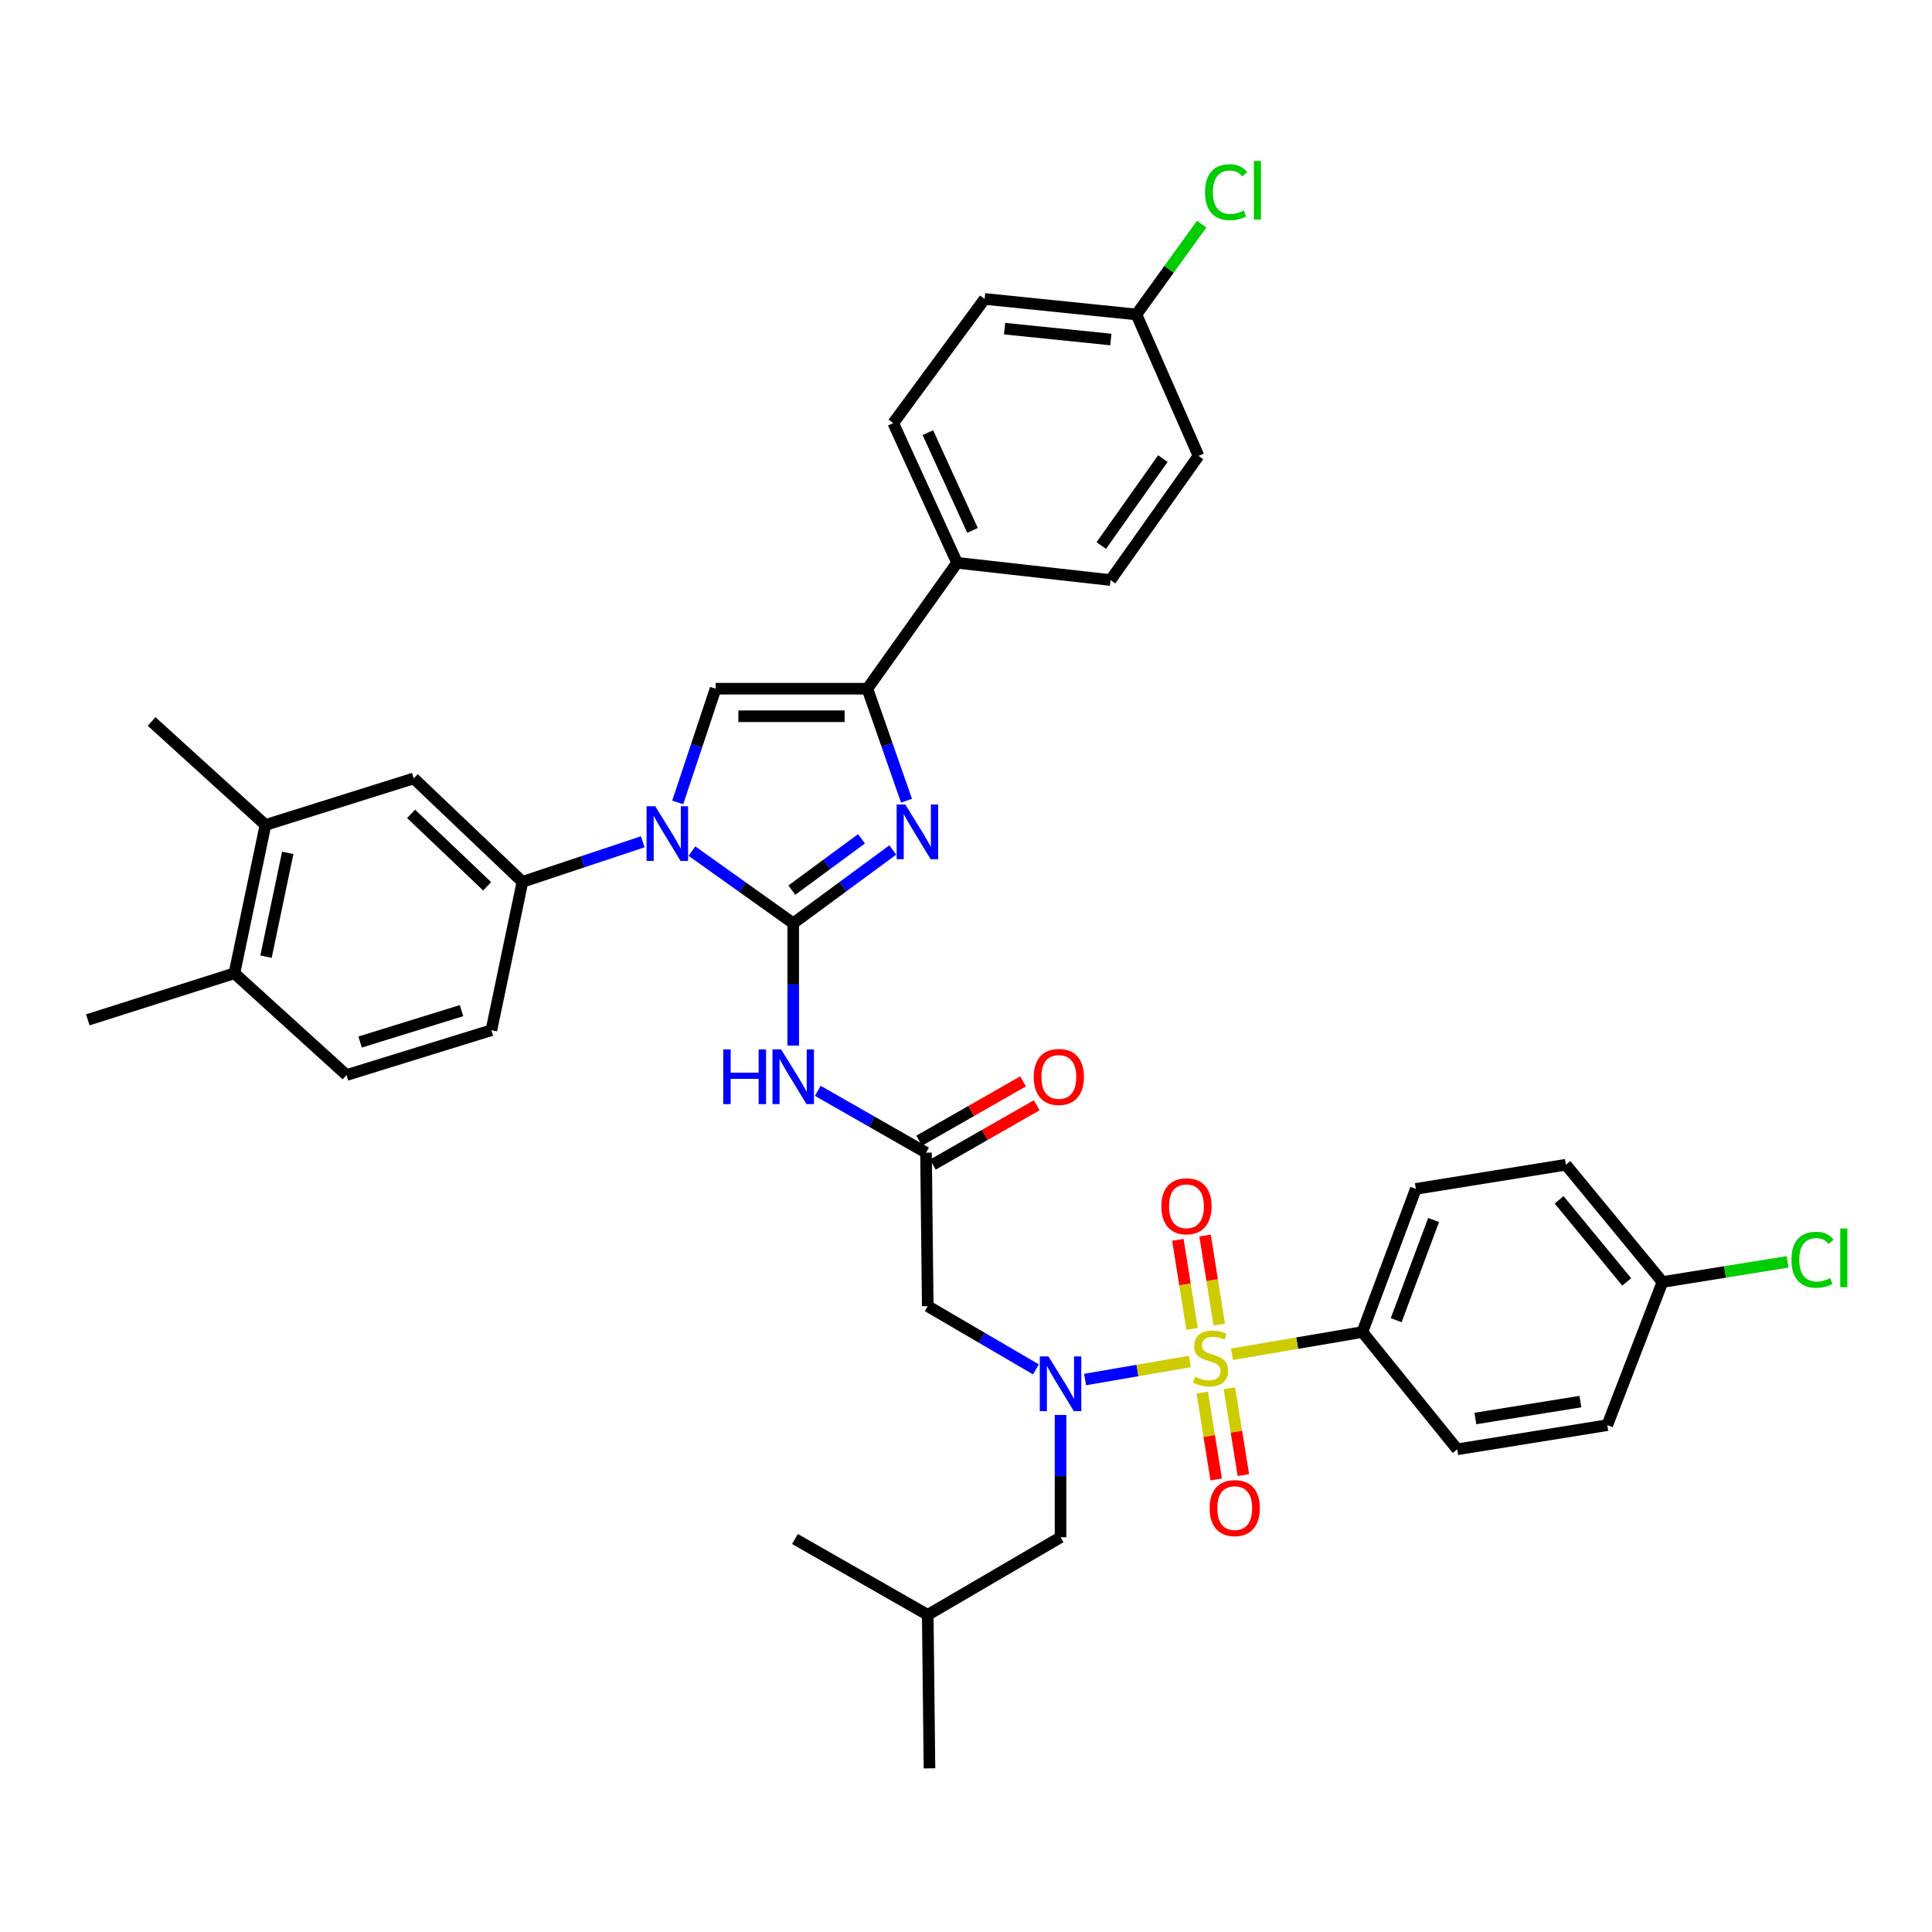 <?xml version='1.0' encoding='iso-8859-1'?>
<svg version='1.1' baseProfile='full'
              xmlns='http://www.w3.org/2000/svg'
                      xmlns:rdkit='http://www.rdkit.org/xml'
                      xmlns:xlink='http://www.w3.org/1999/xlink'
                  xml:space='preserve'
width='1000px' height='1000px' viewBox='0 0 1000 1000'>
<!-- END OF HEADER -->
<rect style='opacity:1.0;fill:#FFFFFF;stroke:none' width='1000' height='1000' x='0' y='0'> </rect>
<path class='bond-0' d='M 536.203,708.798 L 508.2,692.431' style='fill:none;fill-rule:evenodd;stroke:#0000FF;stroke-width:6px;stroke-linecap:butt;stroke-linejoin:miter;stroke-opacity:1' />
<path class='bond-0' d='M 508.2,692.431 L 480.198,676.064' style='fill:none;fill-rule:evenodd;stroke:#000000;stroke-width:6px;stroke-linecap:butt;stroke-linejoin:miter;stroke-opacity:1' />
<path class='bond-1' d='M 561.643,714.046 L 588.757,709.371' style='fill:none;fill-rule:evenodd;stroke:#0000FF;stroke-width:6px;stroke-linecap:butt;stroke-linejoin:miter;stroke-opacity:1' />
<path class='bond-1' d='M 588.757,709.371 L 615.87,704.695' style='fill:none;fill-rule:evenodd;stroke:#CCCC00;stroke-width:6px;stroke-linecap:butt;stroke-linejoin:miter;stroke-opacity:1' />
<path class='bond-2' d='M 548.933,732.385 L 548.933,764.034' style='fill:none;fill-rule:evenodd;stroke:#0000FF;stroke-width:6px;stroke-linecap:butt;stroke-linejoin:miter;stroke-opacity:1' />
<path class='bond-2' d='M 548.933,764.034 L 548.933,795.684' style='fill:none;fill-rule:evenodd;stroke:#000000;stroke-width:6px;stroke-linecap:butt;stroke-linejoin:miter;stroke-opacity:1' />
<path class='bond-3' d='M 705.157,689.458 L 732.831,615.364' style='fill:none;fill-rule:evenodd;stroke:#000000;stroke-width:6px;stroke-linecap:butt;stroke-linejoin:miter;stroke-opacity:1' />
<path class='bond-3' d='M 722.656,683.33 L 742.028,631.464' style='fill:none;fill-rule:evenodd;stroke:#000000;stroke-width:6px;stroke-linecap:butt;stroke-linejoin:miter;stroke-opacity:1' />
<path class='bond-4' d='M 705.157,689.458 L 754.26,750.159' style='fill:none;fill-rule:evenodd;stroke:#000000;stroke-width:6px;stroke-linecap:butt;stroke-linejoin:miter;stroke-opacity:1' />
<path class='bond-5' d='M 705.157,689.458 L 671.413,695.208' style='fill:none;fill-rule:evenodd;stroke:#000000;stroke-width:6px;stroke-linecap:butt;stroke-linejoin:miter;stroke-opacity:1' />
<path class='bond-5' d='M 671.413,695.208 L 637.67,700.958' style='fill:none;fill-rule:evenodd;stroke:#CCCC00;stroke-width:6px;stroke-linecap:butt;stroke-linejoin:miter;stroke-opacity:1' />
<path class='bond-6' d='M 622.275,720.823 L 625.893,743.302' style='fill:none;fill-rule:evenodd;stroke:#CCCC00;stroke-width:6px;stroke-linecap:butt;stroke-linejoin:miter;stroke-opacity:1' />
<path class='bond-6' d='M 625.893,743.302 L 629.511,765.781' style='fill:none;fill-rule:evenodd;stroke:#FF0000;stroke-width:6px;stroke-linecap:butt;stroke-linejoin:miter;stroke-opacity:1' />
<path class='bond-6' d='M 636.343,718.559 L 639.961,741.038' style='fill:none;fill-rule:evenodd;stroke:#CCCC00;stroke-width:6px;stroke-linecap:butt;stroke-linejoin:miter;stroke-opacity:1' />
<path class='bond-6' d='M 639.961,741.038 L 643.579,763.517' style='fill:none;fill-rule:evenodd;stroke:#FF0000;stroke-width:6px;stroke-linecap:butt;stroke-linejoin:miter;stroke-opacity:1' />
<path class='bond-7' d='M 631.072,685.617 L 627.406,662.562' style='fill:none;fill-rule:evenodd;stroke:#CCCC00;stroke-width:6px;stroke-linecap:butt;stroke-linejoin:miter;stroke-opacity:1' />
<path class='bond-7' d='M 627.406,662.562 L 623.74,639.507' style='fill:none;fill-rule:evenodd;stroke:#FF0000;stroke-width:6px;stroke-linecap:butt;stroke-linejoin:miter;stroke-opacity:1' />
<path class='bond-7' d='M 617,687.855 L 613.334,664.8' style='fill:none;fill-rule:evenodd;stroke:#CCCC00;stroke-width:6px;stroke-linecap:butt;stroke-linejoin:miter;stroke-opacity:1' />
<path class='bond-7' d='M 613.334,664.8 L 609.668,641.745' style='fill:none;fill-rule:evenodd;stroke:#FF0000;stroke-width:6px;stroke-linecap:butt;stroke-linejoin:miter;stroke-opacity:1' />
<path class='bond-8' d='M 732.831,615.364 L 810.496,602.864' style='fill:none;fill-rule:evenodd;stroke:#000000;stroke-width:6px;stroke-linecap:butt;stroke-linejoin:miter;stroke-opacity:1' />
<path class='bond-9' d='M 754.26,750.159 L 831.925,737.659' style='fill:none;fill-rule:evenodd;stroke:#000000;stroke-width:6px;stroke-linecap:butt;stroke-linejoin:miter;stroke-opacity:1' />
<path class='bond-9' d='M 763.646,734.216 L 818.011,725.466' style='fill:none;fill-rule:evenodd;stroke:#000000;stroke-width:6px;stroke-linecap:butt;stroke-linejoin:miter;stroke-opacity:1' />
<path class='bond-10' d='M 548.933,795.684 L 480.198,835.858' style='fill:none;fill-rule:evenodd;stroke:#000000;stroke-width:6px;stroke-linecap:butt;stroke-linejoin:miter;stroke-opacity:1' />
<path class='bond-11' d='M 480.198,835.858 L 411.462,796.579' style='fill:none;fill-rule:evenodd;stroke:#000000;stroke-width:6px;stroke-linecap:butt;stroke-linejoin:miter;stroke-opacity:1' />
<path class='bond-12' d='M 480.198,835.858 L 481.092,915.304' style='fill:none;fill-rule:evenodd;stroke:#000000;stroke-width:6px;stroke-linecap:butt;stroke-linejoin:miter;stroke-opacity:1' />
<path class='bond-13' d='M 423.287,564.606 L 451.295,580.608' style='fill:none;fill-rule:evenodd;stroke:#0000FF;stroke-width:6px;stroke-linecap:butt;stroke-linejoin:miter;stroke-opacity:1' />
<path class='bond-13' d='M 451.295,580.608 L 479.303,596.611' style='fill:none;fill-rule:evenodd;stroke:#000000;stroke-width:6px;stroke-linecap:butt;stroke-linejoin:miter;stroke-opacity:1' />
<path class='bond-14' d='M 410.568,541.193 L 410.568,509.539' style='fill:none;fill-rule:evenodd;stroke:#0000FF;stroke-width:6px;stroke-linecap:butt;stroke-linejoin:miter;stroke-opacity:1' />
<path class='bond-14' d='M 410.568,509.539 L 410.568,477.885' style='fill:none;fill-rule:evenodd;stroke:#000000;stroke-width:6px;stroke-linecap:butt;stroke-linejoin:miter;stroke-opacity:1' />
<path class='bond-15' d='M 482.837,602.797 L 509.719,587.44' style='fill:none;fill-rule:evenodd;stroke:#000000;stroke-width:6px;stroke-linecap:butt;stroke-linejoin:miter;stroke-opacity:1' />
<path class='bond-15' d='M 509.719,587.44 L 536.601,572.083' style='fill:none;fill-rule:evenodd;stroke:#FF0000;stroke-width:6px;stroke-linecap:butt;stroke-linejoin:miter;stroke-opacity:1' />
<path class='bond-15' d='M 475.769,590.425 L 502.651,575.067' style='fill:none;fill-rule:evenodd;stroke:#000000;stroke-width:6px;stroke-linecap:butt;stroke-linejoin:miter;stroke-opacity:1' />
<path class='bond-15' d='M 502.651,575.067 L 529.533,559.71' style='fill:none;fill-rule:evenodd;stroke:#FF0000;stroke-width:6px;stroke-linecap:butt;stroke-linejoin:miter;stroke-opacity:1' />
<path class='bond-16' d='M 479.303,596.611 L 480.198,676.064' style='fill:none;fill-rule:evenodd;stroke:#000000;stroke-width:6px;stroke-linecap:butt;stroke-linejoin:miter;stroke-opacity:1' />
<path class='bond-17' d='M 358.143,440.541 L 384.355,459.213' style='fill:none;fill-rule:evenodd;stroke:#0000FF;stroke-width:6px;stroke-linecap:butt;stroke-linejoin:miter;stroke-opacity:1' />
<path class='bond-17' d='M 384.355,459.213 L 410.568,477.885' style='fill:none;fill-rule:evenodd;stroke:#000000;stroke-width:6px;stroke-linecap:butt;stroke-linejoin:miter;stroke-opacity:1' />
<path class='bond-18' d='M 350.78,415.329 L 360.587,385.903' style='fill:none;fill-rule:evenodd;stroke:#0000FF;stroke-width:6px;stroke-linecap:butt;stroke-linejoin:miter;stroke-opacity:1' />
<path class='bond-18' d='M 360.587,385.903 L 370.394,356.476' style='fill:none;fill-rule:evenodd;stroke:#000000;stroke-width:6px;stroke-linecap:butt;stroke-linejoin:miter;stroke-opacity:1' />
<path class='bond-19' d='M 332.687,435.703 L 301.55,446.08' style='fill:none;fill-rule:evenodd;stroke:#0000FF;stroke-width:6px;stroke-linecap:butt;stroke-linejoin:miter;stroke-opacity:1' />
<path class='bond-19' d='M 301.55,446.08 L 270.414,456.457' style='fill:none;fill-rule:evenodd;stroke:#000000;stroke-width:6px;stroke-linecap:butt;stroke-linejoin:miter;stroke-opacity:1' />
<path class='bond-20' d='M 410.568,477.885 L 436.336,458.916' style='fill:none;fill-rule:evenodd;stroke:#000000;stroke-width:6px;stroke-linecap:butt;stroke-linejoin:miter;stroke-opacity:1' />
<path class='bond-20' d='M 436.336,458.916 L 462.103,439.946' style='fill:none;fill-rule:evenodd;stroke:#0000FF;stroke-width:6px;stroke-linecap:butt;stroke-linejoin:miter;stroke-opacity:1' />
<path class='bond-20' d='M 409.851,460.72 L 427.888,447.441' style='fill:none;fill-rule:evenodd;stroke:#000000;stroke-width:6px;stroke-linecap:butt;stroke-linejoin:miter;stroke-opacity:1' />
<path class='bond-20' d='M 427.888,447.441 L 445.925,434.162' style='fill:none;fill-rule:evenodd;stroke:#0000FF;stroke-width:6px;stroke-linecap:butt;stroke-linejoin:miter;stroke-opacity:1' />
<path class='bond-21' d='M 469.206,414.449 L 459.079,385.463' style='fill:none;fill-rule:evenodd;stroke:#0000FF;stroke-width:6px;stroke-linecap:butt;stroke-linejoin:miter;stroke-opacity:1' />
<path class='bond-21' d='M 459.079,385.463 L 448.953,356.476' style='fill:none;fill-rule:evenodd;stroke:#000000;stroke-width:6px;stroke-linecap:butt;stroke-linejoin:miter;stroke-opacity:1' />
<path class='bond-22' d='M 448.953,356.476 L 495.373,291.311' style='fill:none;fill-rule:evenodd;stroke:#000000;stroke-width:6px;stroke-linecap:butt;stroke-linejoin:miter;stroke-opacity:1' />
<path class='bond-23' d='M 448.953,356.476 L 370.394,356.476' style='fill:none;fill-rule:evenodd;stroke:#000000;stroke-width:6px;stroke-linecap:butt;stroke-linejoin:miter;stroke-opacity:1' />
<path class='bond-23' d='M 437.169,370.725 L 382.178,370.725' style='fill:none;fill-rule:evenodd;stroke:#000000;stroke-width:6px;stroke-linecap:butt;stroke-linejoin:miter;stroke-opacity:1' />
<path class='bond-24' d='M 495.373,291.311 L 462.347,219.006' style='fill:none;fill-rule:evenodd;stroke:#000000;stroke-width:6px;stroke-linecap:butt;stroke-linejoin:miter;stroke-opacity:1' />
<path class='bond-24' d='M 503.38,274.546 L 480.262,223.932' style='fill:none;fill-rule:evenodd;stroke:#000000;stroke-width:6px;stroke-linecap:butt;stroke-linejoin:miter;stroke-opacity:1' />
<path class='bond-25' d='M 495.373,291.311 L 574.826,300.241' style='fill:none;fill-rule:evenodd;stroke:#000000;stroke-width:6px;stroke-linecap:butt;stroke-linejoin:miter;stroke-opacity:1' />
<path class='bond-26' d='M 462.347,219.006 L 509.653,154.727' style='fill:none;fill-rule:evenodd;stroke:#000000;stroke-width:6px;stroke-linecap:butt;stroke-linejoin:miter;stroke-opacity:1' />
<path class='bond-27' d='M 137.4,427.001 L 121.33,503.771' style='fill:none;fill-rule:evenodd;stroke:#000000;stroke-width:6px;stroke-linecap:butt;stroke-linejoin:miter;stroke-opacity:1' />
<path class='bond-27' d='M 148.936,441.436 L 137.687,495.175' style='fill:none;fill-rule:evenodd;stroke:#000000;stroke-width:6px;stroke-linecap:butt;stroke-linejoin:miter;stroke-opacity:1' />
<path class='bond-28' d='M 137.4,427.001 L 214.17,402.896' style='fill:none;fill-rule:evenodd;stroke:#000000;stroke-width:6px;stroke-linecap:butt;stroke-linejoin:miter;stroke-opacity:1' />
<path class='bond-29' d='M 137.4,427.001 L 78.48,373.441' style='fill:none;fill-rule:evenodd;stroke:#000000;stroke-width:6px;stroke-linecap:butt;stroke-linejoin:miter;stroke-opacity:1' />
<path class='bond-30' d='M 121.33,503.771 L 179.355,556.445' style='fill:none;fill-rule:evenodd;stroke:#000000;stroke-width:6px;stroke-linecap:butt;stroke-linejoin:miter;stroke-opacity:1' />
<path class='bond-31' d='M 121.33,503.771 L 45.455,527.875' style='fill:none;fill-rule:evenodd;stroke:#000000;stroke-width:6px;stroke-linecap:butt;stroke-linejoin:miter;stroke-opacity:1' />
<path class='bond-32' d='M 214.17,402.896 L 270.414,456.457' style='fill:none;fill-rule:evenodd;stroke:#000000;stroke-width:6px;stroke-linecap:butt;stroke-linejoin:miter;stroke-opacity:1' />
<path class='bond-32' d='M 212.78,421.249 L 252.151,458.741' style='fill:none;fill-rule:evenodd;stroke:#000000;stroke-width:6px;stroke-linecap:butt;stroke-linejoin:miter;stroke-opacity:1' />
<path class='bond-33' d='M 179.355,556.445 L 254.344,533.235' style='fill:none;fill-rule:evenodd;stroke:#000000;stroke-width:6px;stroke-linecap:butt;stroke-linejoin:miter;stroke-opacity:1' />
<path class='bond-33' d='M 186.39,539.351 L 238.883,523.104' style='fill:none;fill-rule:evenodd;stroke:#000000;stroke-width:6px;stroke-linecap:butt;stroke-linejoin:miter;stroke-opacity:1' />
<path class='bond-34' d='M 270.414,456.457 L 254.344,533.235' style='fill:none;fill-rule:evenodd;stroke:#000000;stroke-width:6px;stroke-linecap:butt;stroke-linejoin:miter;stroke-opacity:1' />
<path class='bond-35' d='M 574.826,300.241 L 620.352,235.962' style='fill:none;fill-rule:evenodd;stroke:#000000;stroke-width:6px;stroke-linecap:butt;stroke-linejoin:miter;stroke-opacity:1' />
<path class='bond-35' d='M 570.027,282.363 L 601.895,237.368' style='fill:none;fill-rule:evenodd;stroke:#000000;stroke-width:6px;stroke-linecap:butt;stroke-linejoin:miter;stroke-opacity:1' />
<path class='bond-36' d='M 588.213,162.762 L 620.352,235.962' style='fill:none;fill-rule:evenodd;stroke:#000000;stroke-width:6px;stroke-linecap:butt;stroke-linejoin:miter;stroke-opacity:1' />
<path class='bond-37' d='M 588.213,162.762 L 605.095,139.388' style='fill:none;fill-rule:evenodd;stroke:#000000;stroke-width:6px;stroke-linecap:butt;stroke-linejoin:miter;stroke-opacity:1' />
<path class='bond-37' d='M 605.095,139.388 L 621.977,116.014' style='fill:none;fill-rule:evenodd;stroke:#00CC00;stroke-width:6px;stroke-linecap:butt;stroke-linejoin:miter;stroke-opacity:1' />
<path class='bond-38' d='M 588.213,162.762 L 509.653,154.727' style='fill:none;fill-rule:evenodd;stroke:#000000;stroke-width:6px;stroke-linecap:butt;stroke-linejoin:miter;stroke-opacity:1' />
<path class='bond-38' d='M 574.979,175.732 L 519.987,170.108' style='fill:none;fill-rule:evenodd;stroke:#000000;stroke-width:6px;stroke-linecap:butt;stroke-linejoin:miter;stroke-opacity:1' />
<path class='bond-39' d='M 860.486,663.565 L 831.925,737.659' style='fill:none;fill-rule:evenodd;stroke:#000000;stroke-width:6px;stroke-linecap:butt;stroke-linejoin:miter;stroke-opacity:1' />
<path class='bond-40' d='M 860.486,663.565 L 892.875,658.352' style='fill:none;fill-rule:evenodd;stroke:#000000;stroke-width:6px;stroke-linecap:butt;stroke-linejoin:miter;stroke-opacity:1' />
<path class='bond-40' d='M 892.875,658.352 L 925.264,653.139' style='fill:none;fill-rule:evenodd;stroke:#00CC00;stroke-width:6px;stroke-linecap:butt;stroke-linejoin:miter;stroke-opacity:1' />
<path class='bond-41' d='M 860.486,663.565 L 810.496,602.864' style='fill:none;fill-rule:evenodd;stroke:#000000;stroke-width:6px;stroke-linecap:butt;stroke-linejoin:miter;stroke-opacity:1' />
<path class='bond-41' d='M 841.988,663.518 L 806.995,621.028' style='fill:none;fill-rule:evenodd;stroke:#000000;stroke-width:6px;stroke-linecap:butt;stroke-linejoin:miter;stroke-opacity:1' />
<path  class='atom-0' d='M 542.673 702.078
L 551.953 717.078
Q 552.873 718.558, 554.353 721.238
Q 555.833 723.918, 555.913 724.078
L 555.913 702.078
L 559.673 702.078
L 559.673 730.398
L 555.793 730.398
L 545.833 713.998
Q 544.673 712.078, 543.433 709.878
Q 542.233 707.678, 541.873 706.998
L 541.873 730.398
L 538.193 730.398
L 538.193 702.078
L 542.673 702.078
' fill='#0000FF'/>
<path  class='atom-2' d='M 618.598 712.564
Q 618.918 712.684, 620.238 713.244
Q 621.558 713.804, 622.998 714.164
Q 624.478 714.484, 625.918 714.484
Q 628.598 714.484, 630.158 713.204
Q 631.718 711.884, 631.718 709.604
Q 631.718 708.044, 630.918 707.084
Q 630.158 706.124, 628.958 705.604
Q 627.758 705.084, 625.758 704.484
Q 623.238 703.724, 621.718 703.004
Q 620.238 702.284, 619.158 700.764
Q 618.118 699.244, 618.118 696.684
Q 618.118 693.124, 620.518 690.924
Q 622.958 688.724, 627.758 688.724
Q 631.038 688.724, 634.758 690.284
L 633.838 693.364
Q 630.438 691.964, 627.878 691.964
Q 625.118 691.964, 623.598 693.124
Q 622.078 694.244, 622.118 696.204
Q 622.118 697.724, 622.878 698.644
Q 623.678 699.564, 624.798 700.084
Q 625.958 700.604, 627.878 701.204
Q 630.438 702.004, 631.958 702.804
Q 633.478 703.604, 634.558 705.244
Q 635.678 706.844, 635.678 709.604
Q 635.678 713.524, 633.038 715.644
Q 630.438 717.724, 626.078 717.724
Q 623.558 717.724, 621.638 717.164
Q 619.758 716.644, 617.518 715.724
L 618.598 712.564
' fill='#CCCC00'/>
<path  class='atom-3' d='M 626.097 780.589
Q 626.097 773.789, 629.457 769.989
Q 632.817 766.189, 639.097 766.189
Q 645.377 766.189, 648.737 769.989
Q 652.097 773.789, 652.097 780.589
Q 652.097 787.469, 648.697 791.389
Q 645.297 795.269, 639.097 795.269
Q 632.857 795.269, 629.457 791.389
Q 626.097 787.509, 626.097 780.589
M 639.097 792.069
Q 643.417 792.069, 645.737 789.189
Q 648.097 786.269, 648.097 780.589
Q 648.097 775.029, 645.737 772.229
Q 643.417 769.389, 639.097 769.389
Q 634.777 769.389, 632.417 772.189
Q 630.097 774.989, 630.097 780.589
Q 630.097 786.309, 632.417 789.189
Q 634.777 792.069, 639.097 792.069
' fill='#FF0000'/>
<path  class='atom-4' d='M 601.106 624.365
Q 601.106 617.565, 604.466 613.765
Q 607.826 609.965, 614.106 609.965
Q 620.386 609.965, 623.746 613.765
Q 627.106 617.565, 627.106 624.365
Q 627.106 631.245, 623.706 635.165
Q 620.306 639.045, 614.106 639.045
Q 607.866 639.045, 604.466 635.165
Q 601.106 631.285, 601.106 624.365
M 614.106 635.845
Q 618.426 635.845, 620.746 632.965
Q 623.106 630.045, 623.106 624.365
Q 623.106 618.805, 620.746 616.005
Q 618.426 613.165, 614.106 613.165
Q 609.786 613.165, 607.426 615.965
Q 605.106 618.765, 605.106 624.365
Q 605.106 630.085, 607.426 632.965
Q 609.786 635.845, 614.106 635.845
' fill='#FF0000'/>
<path  class='atom-9' d='M 374.348 543.179
L 378.188 543.179
L 378.188 555.219
L 392.668 555.219
L 392.668 543.179
L 396.508 543.179
L 396.508 571.499
L 392.668 571.499
L 392.668 558.419
L 378.188 558.419
L 378.188 571.499
L 374.348 571.499
L 374.348 543.179
' fill='#0000FF'/>
<path  class='atom-9' d='M 404.308 543.179
L 413.588 558.179
Q 414.508 559.659, 415.988 562.339
Q 417.468 565.019, 417.548 565.179
L 417.548 543.179
L 421.308 543.179
L 421.308 571.499
L 417.428 571.499
L 407.468 555.099
Q 406.308 553.179, 405.068 550.979
Q 403.868 548.779, 403.508 548.099
L 403.508 571.499
L 399.828 571.499
L 399.828 543.179
L 404.308 543.179
' fill='#0000FF'/>
<path  class='atom-11' d='M 535.046 557.419
Q 535.046 550.619, 538.406 546.819
Q 541.766 543.019, 548.046 543.019
Q 554.326 543.019, 557.686 546.819
Q 561.046 550.619, 561.046 557.419
Q 561.046 564.299, 557.646 568.219
Q 554.246 572.099, 548.046 572.099
Q 541.806 572.099, 538.406 568.219
Q 535.046 564.339, 535.046 557.419
M 548.046 568.899
Q 552.366 568.899, 554.686 566.019
Q 557.046 563.099, 557.046 557.419
Q 557.046 551.859, 554.686 549.059
Q 552.366 546.219, 548.046 546.219
Q 543.726 546.219, 541.366 549.019
Q 539.046 551.819, 539.046 557.419
Q 539.046 563.139, 541.366 566.019
Q 543.726 568.899, 548.046 568.899
' fill='#FF0000'/>
<path  class='atom-13' d='M 339.143 417.305
L 348.423 432.305
Q 349.343 433.785, 350.823 436.465
Q 352.303 439.145, 352.383 439.305
L 352.383 417.305
L 356.143 417.305
L 356.143 445.625
L 352.263 445.625
L 342.303 429.225
Q 341.143 427.305, 339.903 425.105
Q 338.703 422.905, 338.343 422.225
L 338.343 445.625
L 334.663 445.625
L 334.663 417.305
L 339.143 417.305
' fill='#0000FF'/>
<path  class='atom-15' d='M 468.578 416.411
L 477.858 431.411
Q 478.778 432.891, 480.258 435.571
Q 481.738 438.251, 481.818 438.411
L 481.818 416.411
L 485.578 416.411
L 485.578 444.731
L 481.698 444.731
L 471.738 428.331
Q 470.578 426.411, 469.338 424.211
Q 468.138 422.011, 467.778 421.331
L 467.778 444.731
L 464.098 444.731
L 464.098 416.411
L 468.578 416.411
' fill='#0000FF'/>
<path  class='atom-32' d='M 623.712 99.472
Q 623.712 92.431, 626.992 88.751
Q 630.312 85.031, 636.592 85.031
Q 642.432 85.031, 645.552 89.151
L 642.912 91.311
Q 640.632 88.311, 636.592 88.311
Q 632.312 88.311, 630.032 91.192
Q 627.792 94.031, 627.792 99.472
Q 627.792 105.071, 630.112 107.951
Q 632.472 110.831, 637.032 110.831
Q 640.152 110.831, 643.792 108.951
L 644.912 111.951
Q 643.432 112.911, 641.192 113.471
Q 638.952 114.031, 636.472 114.031
Q 630.312 114.031, 626.992 110.271
Q 623.712 106.511, 623.712 99.472
' fill='#00CC00'/>
<path  class='atom-32' d='M 648.992 83.311
L 652.672 83.311
L 652.672 113.671
L 648.992 113.671
L 648.992 83.311
' fill='#00CC00'/>
<path  class='atom-38' d='M 927.231 652.045
Q 927.231 645.005, 930.511 641.325
Q 933.831 637.605, 940.111 637.605
Q 945.951 637.605, 949.071 641.725
L 946.431 643.885
Q 944.151 640.885, 940.111 640.885
Q 935.831 640.885, 933.551 643.765
Q 931.311 646.605, 931.311 652.045
Q 931.311 657.645, 933.631 660.525
Q 935.991 663.405, 940.551 663.405
Q 943.671 663.405, 947.311 661.525
L 948.431 664.525
Q 946.951 665.485, 944.711 666.045
Q 942.471 666.605, 939.991 666.605
Q 933.831 666.605, 930.511 662.845
Q 927.231 659.085, 927.231 652.045
' fill='#00CC00'/>
<path  class='atom-38' d='M 952.511 635.885
L 956.191 635.885
L 956.191 666.245
L 952.511 666.245
L 952.511 635.885
' fill='#00CC00'/>
</svg>
